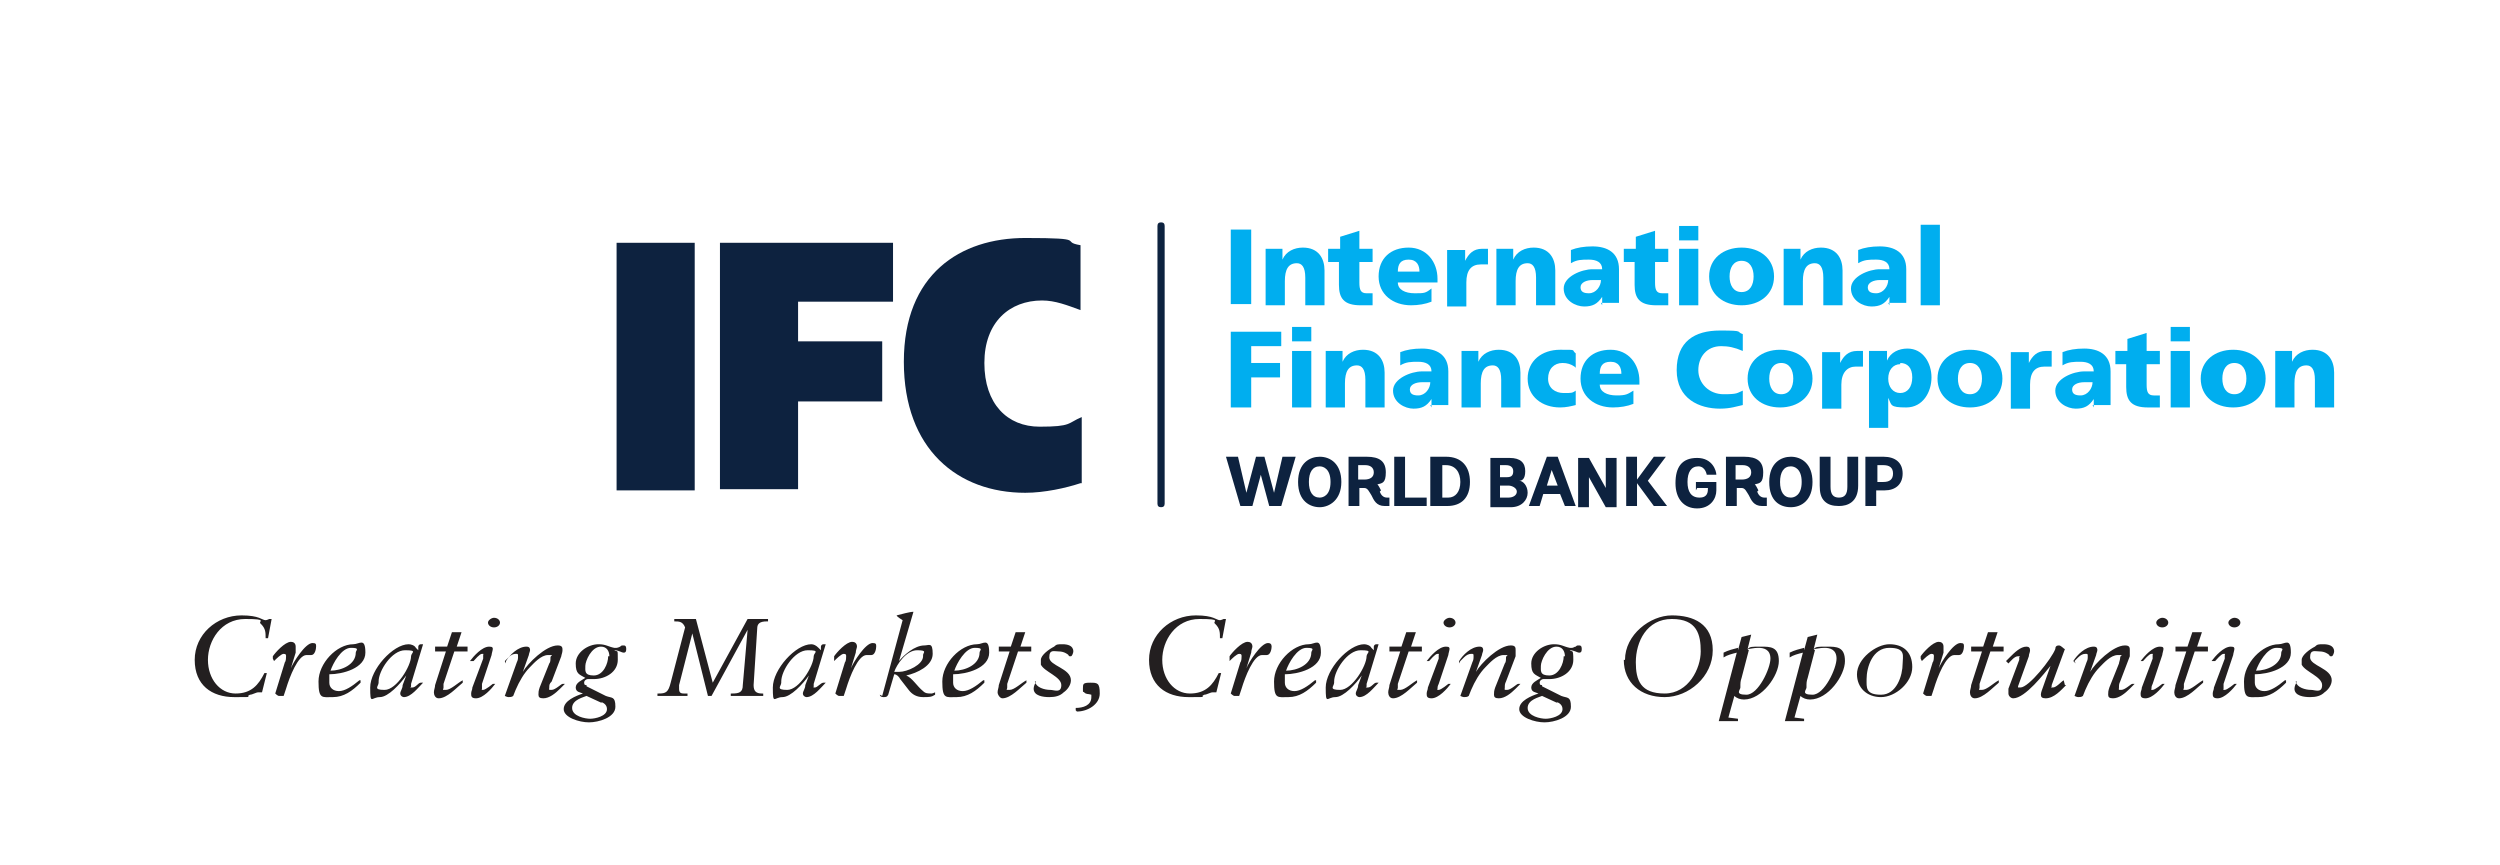 <?xml version="1.0" encoding="UTF-8"?> <svg xmlns="http://www.w3.org/2000/svg" xmlns:xlink="http://www.w3.org/1999/xlink" id="Layer_1" data-name="Layer 1" version="1.1" viewBox="0 0 208 72"><defs><style> .cls-1 { fill: #00aeef; } .cls-1, .cls-2, .cls-3, .cls-4 { stroke-width: 0px; } .cls-5 { clip-path: url(#clippath); } .cls-2 { fill: none; } .cls-3 { fill: #0d223f; } .cls-6 { clip-path: url(#clippath-1); } .cls-4 { fill: #231f20; } </style><clipPath id="clippath"><path class="cls-2" d="M35.1,40.4c2.1,0,4-.3,5.8-.9.4-.1.9-.3,1.2-.5-.5,1.2-1.2,2.2-2.1,2.9-1.8,1.3-4,2.3-6.3,2.6.6-1,1.1-2.4,1.4-4.1M25.4,43.3s0,0-.1,0c-.8-.4-1.1-2.2-.7-5,1.6.7,3.3,1.3,5,1.6,1.4.3,2.7.5,4,.5-.6,2.8-1.5,4.3-2,4.3s0,0-.1,0c-2.2,0-4.2-.5-6.1-1.4M17.9,34.4c-.1-.5-.2-1-.2-1.5.5.7,1.1,1.4,1.8,2,1.1,1,2.3,1.9,3.8,2.6-.3,1.6-.4,3.1-.2,4.3-2.4-1.8-4.3-4.5-5.1-7.5M36,30.4c0-.6,0-1.1,0-1.7,1.8-.1,3.5-.6,4.9-1.4,1.3,2.5,2,5.2,2,7.7,0,.7,0,1.4-.2,2.1-.7.4-1.4.8-2.3,1-1.5.5-3.2.8-5,.8.4-2.6.6-5.6.6-8.6M29.9,38.5c-1.8-.4-3.5-1-5.1-1.7.5-2.3,1.5-5.1,3-8.1.2-.4.4-.9.7-1.3,1.1.5,2.2.8,3.4,1.1.9.2,1.8.3,2.7.3,0,.5,0,1.1,0,1.7,0,3.4-.3,6.3-.7,8.5-1.3,0-2.7-.2-4-.5M20.4,33.9c-1.2-1.1-2.1-2.4-2.5-3.6.3-1.4,1-2.7,2-4,.9-1.2,2.1-2.3,3.4-3.3.4.7.9,1.4,1.6,2,.6.6,1.4,1.2,2.2,1.6-.2.4-.5.9-.7,1.3-1.3,2.7-2.4,5.5-3,8.1-1.2-.7-2.2-1.4-3.1-2.2M35,20.3c1.7,1.2,3.2,2.8,4.5,4.7.2.4.5.7.7,1.1-1.2.7-2.6,1.1-4.2,1.2-.1-2.5-.4-5-.9-7M32.1,27c-1.1-.2-2.1-.5-3-1,1.4-2.4,2.9-4.5,4.3-6,.5,1.8.8,4.2,1,7.3-.8,0-1.6-.1-2.3-.3M25.9,23.9c-.6-.6-1.1-1.2-1.4-1.7,1.4-.8,2.9-1.5,4.5-2,1-.3,1.9-.5,2.9-.7-1.4,1.6-2.8,3.6-4.1,5.8-.7-.4-1.4-.9-2-1.4M22.8,19.3c0,0,0,.1,0,.2-.1.7-.1,1.4,0,2.1-1.6,1.1-2.9,2.4-4,3.8-.3.4-.6.9-.9,1.3.8-3,2.6-5.6,4.9-7.5M24.1,19.8c.2-.8.6-1.4,1.3-2,1.7-.5,3.7-.4,5.8.4-.9.2-1.8.4-2.6.6-1.6.5-3.1,1.1-4.5,2,0-.3,0-.6,0-.9M36,17.9c.5-.3,1-.5,1.4-.6.7.3,1.5.7,2.2,1.1-1.1-.3-2.3-.4-3.5-.5M33.5,16.3c.6,0,1.2.2,1.9.3-.4.2-.8.5-1.3.8-.2-.4-.4-.8-.6-1.1M31.9,16.9c-.7-.3-1.3-.4-2-.6.5,0,1,0,1.6,0,.2,0,.6.3.9.9-.2,0-.3-.1-.5-.2M15.9,30.5c0,1.5.2,2.9.6,4.3,0,0,0,.2,0,.3,0,0,0,0,0,0,2,6.4,8,11.1,15,11.1s6.3-1,8.8-2.7c0,0,0,0,0,0,.1-.1.3-.2.4-.3,2.9-2.1,5-5.2,5.9-8.8,0-.2,0-.3.1-.5,0,0,0,0,0-.1.2-1,.3-2.1.3-3.2,0-2.1-.4-4.2-1.2-6.1-.2-.4-.6-.5-1-.4-.4.2-.5.6-.4,1,.7,1.8,1.1,3.6,1.1,5.6s-.1,2.3-.4,3.4c-.2.7-.6,1.3-1.1,1.9,0-.2,0-.5,0-.8,0-2.8-.8-5.8-2.2-8.6,1.1-.9,1.7-2,2-3.3,0-.4-.2-.8-.6-.9-.4,0-.8.2-.9.6-.2.8-.6,1.6-1.3,2.2-.2-.3-.4-.7-.7-1-1.3-1.9-2.8-3.5-4.5-4.8,2.2.1,4.2.7,5.9,1.6.3.1.6.1.8,0,.3-.3.4-.7,0-1-2.4-3.3-6.4-5.1-11.5-5.1-8.7,0-15.7,7.1-15.7,15.7"></path></clipPath><clipPath id="clippath-1"><rect class="cls-2" x="15.9" y="14.7" width="31.4" height="31.4"></rect></clipPath></defs><rect class="cls-3" x="51.3" y="20.2" width="6.5" height="20.6"></rect><polygon class="cls-3" points="59.9 20.2 74.3 20.2 74.3 25.1 66.4 25.1 66.4 28.4 73.4 28.4 73.4 33.4 66.4 33.4 66.4 40.7 59.9 40.7 59.9 20.2"></polygon><rect class="cls-1" x="102.4" y="19.1" width="1.7" height="6.2"></rect><g><path class="cls-1" d="M105.2,20.7h1.5v.9h0c.3-.7,1-1,1.7-1,1.3,0,1.8.9,1.8,1.9v2.9h-1.6v-2.3c0-.9-.3-1.2-.7-1.2-.7,0-1,.5-1,1.5v2h-1.6v-4.7Z"></path><path class="cls-1" d="M110.6,20.7h.9v-1l1.6-.5v1.5h1.1v1.1h-1.1v1.7c0,.6.1.9.6.9s.3,0,.5,0v1c-.3,0-.6,0-1,0-1.4,0-1.8-.6-1.8-1.7v-1.9h-.9v-1.1Z"></path><path class="cls-1" d="M118.1,22.6c0-.5-.2-1-.9-1s-.9.4-.9,1h1.8ZM116.3,23.5c0,.6.6.9,1.4.9s.9,0,1.4-.4v1.1c-.5.2-1.1.3-1.7.3-1.5,0-2.7-.9-2.7-2.4s1-2.4,2.5-2.4,2.4,1.2,2.4,2.6v.3h-3.2Z"></path><path class="cls-1" d="M123.7,22c-.2,0-.4,0-.5,0-.8,0-1.2.5-1.2,1.5v2h-1.6v-4.7h1.5v.9h0c.3-.6.7-1,1.4-1s.4,0,.5,0v1.3Z"></path><path class="cls-1" d="M124.4,20.7h1.5v.9h0c.3-.7,1-1,1.7-1,1.3,0,1.8.9,1.8,1.9v2.9h-1.6v-2.3c0-.9-.3-1.2-.7-1.2-.7,0-1,.5-1,1.5v2h-1.6v-4.7Z"></path><path class="cls-1" d="M132.2,24.4c.6,0,1-.6,1-1.1-.2,0-.4,0-.7,0-.5,0-1,.2-1,.6s.3.5.7.5M133.3,25.4c0-.3,0-.5,0-.7h0c-.4.6-.8.8-1.5.8s-1.7-.5-1.7-1.5,1.5-1.6,2.4-1.6.5,0,.8,0c0-.6-.5-.8-1.1-.8s-1,0-1.5.3v-1.1c.5-.2,1.1-.3,1.8-.3,1.2,0,2.2.5,2.2,1.9v1.7c0,.4,0,.7,0,1.1h-1.5Z"></path><path class="cls-1" d="M135.2,20.7h.9v-1l1.6-.5v1.5h1.1v1.1h-1.1v1.7c0,.6.1.9.6.9s.3,0,.5,0v1c-.3,0-.6,0-1,0-1.4,0-1.8-.6-1.8-1.7v-1.9h-.9v-1.1Z"></path></g><path class="cls-1" d="M139.7,20.7h1.6v4.7h-1.6v-4.7ZM141.3,20h-1.6v-1.2h1.6v1.2Z"></path><g><path class="cls-1" d="M145.9,23c0-.7-.3-1.3-1-1.3s-1,.6-1,1.3.3,1.3,1,1.3,1-.6,1-1.3M142.2,23c0-1.5,1.2-2.4,2.7-2.4s2.7.9,2.7,2.4-1.2,2.4-2.7,2.4-2.7-.9-2.7-2.4"></path><path class="cls-1" d="M148.3,20.7h1.5v.9h0c.3-.7,1-1,1.7-1,1.3,0,1.8.9,1.8,1.9v2.9h-1.6v-2.3c0-.9-.3-1.2-.7-1.2-.7,0-1,.5-1,1.5v2h-1.6v-4.7Z"></path><path class="cls-1" d="M156.1,24.4c.6,0,1-.6,1-1.1-.2,0-.4,0-.7,0-.5,0-1,.2-1,.6s.3.5.7.5M157.2,25.4c0-.3,0-.5,0-.7h0c-.4.6-.8.8-1.5.8s-1.7-.5-1.7-1.5,1.5-1.6,2.4-1.6.5,0,.8,0c0-.6-.5-.8-1.1-.8s-1,0-1.5.3v-1.1c.5-.2,1.1-.3,1.8-.3,1.2,0,2.2.5,2.2,1.9v1.7c0,.4,0,.7,0,1.1h-1.5Z"></path></g><rect class="cls-1" x="159.8" y="18.7" width="1.6" height="6.7"></rect><polygon class="cls-1" points="102.4 27.6 106.6 27.6 106.6 28.8 104.1 28.8 104.1 30.2 106.5 30.2 106.5 31.4 104.1 31.4 104.1 33.9 102.4 33.9 102.4 27.6"></polygon><path class="cls-1" d="M107.5,29.2h1.6v4.7h-1.6v-4.7ZM109.1,28.4h-1.6v-1.2h1.6v1.2Z"></path><g><path class="cls-1" d="M110.2,29.2h1.5v.9h0c.3-.7,1-1,1.7-1,1.3,0,1.8.9,1.8,1.9v2.9h-1.6v-2.3c0-.9-.3-1.2-.7-1.2-.7,0-1,.5-1,1.5v2h-1.6v-4.7Z"></path><path class="cls-1" d="M118,32.9c.6,0,1-.6,1-1.1-.2,0-.4,0-.7,0-.5,0-1,.2-1,.6s.3.5.7.5M119.1,33.9c0-.2,0-.5,0-.7h0c-.4.6-.8.8-1.5.8s-1.7-.5-1.7-1.5,1.5-1.6,2.4-1.6.5,0,.8,0c0-.6-.5-.8-1.1-.8s-1,0-1.5.3v-1.1c.5-.2,1.1-.3,1.8-.3,1.2,0,2.2.5,2.2,1.9v1.7c0,.4,0,.7,0,1.1h-1.5Z"></path><path class="cls-1" d="M121.5,29.2h1.5v.9h0c.3-.7,1-1,1.7-1,1.3,0,1.8.9,1.8,1.9v2.9h-1.6v-2.3c0-.9-.3-1.2-.7-1.2-.7,0-1,.5-1,1.5v2h-1.6v-4.7Z"></path><path class="cls-1" d="M131,30.5c-.3-.2-.6-.3-1-.3-.7,0-1.2.5-1.2,1.3s.6,1.2,1.3,1.2.7,0,1-.2v1.2c-.4.1-.8.2-1.3.2-1.5,0-2.7-.9-2.7-2.4s1.2-2.4,2.7-2.4.9,0,1.3.3v1.2Z"></path><path class="cls-1" d="M134.9,31.1c0-.5-.2-1-.9-1s-.9.4-.9,1h1.8ZM133.1,32c0,.6.6.9,1.4.9s.9-.1,1.4-.4v1.1c-.5.2-1.1.3-1.7.3-1.5,0-2.7-.9-2.7-2.4s1-2.4,2.5-2.4,2.4,1.2,2.4,2.6v.3h-3.2Z"></path><path class="cls-1" d="M145,33.7c-.5.1-1,.3-1.9.3-1.7,0-3.6-.8-3.6-3.2s1.5-3.3,3.6-3.3,1.3.1,1.9.3v1.4c-.7-.3-1.2-.4-1.8-.4-1.2,0-1.9.9-1.9,2s.9,2,2.1,2,1.1-.1,1.6-.3v1.3Z"></path><path class="cls-1" d="M149.2,31.5c0-.7-.3-1.3-1-1.3s-1,.6-1,1.3.3,1.3,1,1.3,1-.6,1-1.3M145.4,31.5c0-1.5,1.2-2.4,2.7-2.4s2.7.9,2.7,2.4-1.2,2.4-2.7,2.4-2.7-.9-2.7-2.4"></path><path class="cls-1" d="M154.9,30.5c-.2,0-.4,0-.5,0-.7,0-1.2.5-1.2,1.5v2h-1.6v-4.7h1.5v.9h0c.3-.6.7-1,1.4-1s.4,0,.5,0v1.3Z"></path><path class="cls-1" d="M158.1,30.3c-.6,0-1,.5-1,1.2s.4,1.2,1,1.2,1-.5,1-1.3-.4-1.2-1-1.2M155.5,29.2h1.5v.8h0c.3-.7,1-1,1.7-1,1.3,0,2,1.2,2,2.4s-.7,2.5-2.1,2.5-1.2-.2-1.5-.8h0v2.5h-1.6v-6.5Z"></path><path class="cls-1" d="M164.9,31.5c0-.7-.3-1.3-1-1.3s-1,.6-1,1.3.3,1.3,1,1.3,1-.6,1-1.3M161.2,31.5c0-1.5,1.2-2.4,2.7-2.4s2.7.9,2.7,2.4-1.2,2.4-2.7,2.4-2.7-.9-2.7-2.4"></path><path class="cls-1" d="M170.6,30.5c-.2,0-.4,0-.5,0-.8,0-1.2.5-1.2,1.5v2h-1.6v-4.7h1.5v.9h0c.3-.6.7-1,1.4-1s.4,0,.5,0v1.3Z"></path><path class="cls-1" d="M173.1,32.9c.6,0,1-.6,1-1.1-.2,0-.4,0-.7,0-.5,0-1,.2-1,.6s.3.5.7.5M174.2,33.9c0-.2,0-.5,0-.7h0c-.4.6-.8.8-1.5.8s-1.7-.5-1.7-1.5,1.5-1.6,2.4-1.6.5,0,.8,0c0-.6-.5-.8-1.1-.8s-1,0-1.5.3v-1.1c.5-.2,1.1-.3,1.8-.3,1.2,0,2.2.5,2.2,1.9v1.7c0,.4,0,.7,0,1.1h-1.5Z"></path><path class="cls-1" d="M176.1,29.2h.9v-1l1.6-.5v1.5h1.1v1.1h-1.1v1.7c0,.6.1.9.6.9s.3,0,.5,0v1c-.2,0-.6,0-1,0-1.4,0-1.8-.6-1.8-1.7v-1.9h-.9v-1.1Z"></path></g><path class="cls-1" d="M180.6,29.2h1.6v4.7h-1.6v-4.7ZM182.2,28.4h-1.6v-1.2h1.6v1.2Z"></path><g><path class="cls-1" d="M186.9,31.5c0-.7-.3-1.3-1-1.3s-1,.6-1,1.3.3,1.3,1,1.3,1-.6,1-1.3M183.1,31.5c0-1.5,1.2-2.4,2.7-2.4s2.7.9,2.7,2.4-1.2,2.4-2.7,2.4-2.7-.9-2.7-2.4"></path><path class="cls-1" d="M189.2,29.2h1.5v.9h0c.3-.7,1-1,1.7-1,1.3,0,1.8.9,1.8,1.9v2.9h-1.6v-2.3c0-.9-.3-1.2-.7-1.2-.7,0-1,.5-1,1.5v2h-1.6v-4.7Z"></path><path class="cls-3" d="M89.9,40.2c-1.2.4-3,.8-4.6.8-5.6,0-10.1-3.6-10.1-10.9s4.7-10.3,10.1-10.3,2.8.3,4.6.6v5.4c-1.1-.4-2.1-.8-3.2-.8-2.7,0-4.8,1.8-4.8,5.2s1.9,5.3,4.6,5.3,2.3-.3,3.5-.8v5.5Z"></path><path class="cls-3" d="M96.6,42.2c-.2,0-.3-.1-.3-.3v-23.1c0-.2.1-.3.3-.3s.3.1.3.3v23.1c0,.2-.1.3-.3.3"></path><path class="cls-3" d="M106.8,38h1l-1.2,4.1h-1l-.7-2.6-.7,2.6h-1l-1.2-4.1h1l.7,3,.8-3h.7l.8,3,.7-3ZM109.8,41.4c.3,0,.9-.2.9-1.3s-.6-1.3-.9-1.3c-.6,0-.9.5-.9,1.3s.3,1.3.9,1.3M109.8,38c.9,0,1.8.6,1.8,2.1s-1,2.1-1.8,2.1-1.8-.5-1.8-2.1,1-2.1,1.8-2.1M113,39.9h.5c.5,0,.8-.2.8-.6s-.3-.6-.7-.6h-.6v1.2ZM114.8,40.9c.1.3.3.5.6.5h.2v.7h0s-.2,0-.4,0c-.7,0-.9-.5-1.1-.9-.2-.3-.3-.6-.6-.6h-.4v1.5h-.9v-4.1h1.5c1.1,0,1.6.4,1.6,1.3s-.3.9-.7,1c.1.1.2.3.3.5M116.9,38h-.9v4.1h2.7v-.7h-1.8v-3.4ZM120,41.4h.5c.6,0,1-.5,1-1.3s-.4-1.4-1.2-1.4h-.3v2.7ZM120.3,38c1.3,0,2,.8,2,2.1s-.7,2-1.9,2h-1.4v-4.1h1.2ZM124.8,41.4h.7c.4,0,.7-.2.7-.5s-.4-.5-.7-.5h-.7v1.1ZM125.4,39.7c.4,0,.5-.2.5-.5s-.2-.5-.6-.5h-.5v1h.6ZM126.4,40c.3,0,.7.4.7,1s-.5,1.2-1.4,1.2h-1.7v-4.1h1.6c.9,0,1.3.4,1.3,1.1s-.3.8-.5.8M129.1,39.1l-.4,1.3h.9l-.5-1.3ZM129.6,38l1.5,4.1h-.9l-.4-1h-1.4l-.3,1h-.9l1.5-4.1h.9ZM133.6,40.6l-1.4-2.5h-.9v4.1h.9v-2.5l1.4,2.5h.9v-4.1h-.9v2.5ZM138.6,38h-1l-1.4,1.9v-1.9h-.9v4.1h.9v-1.9l1.4,1.9h1.1l-1.6-2.1,1.5-2ZM141.2,40.6h.9c0,.3,0,.8-.7.8s-1-.5-1-1.3.3-1.3.9-1.3.7.7.7.7h0s.8,0,.8,0h0c0-.3-.3-1.4-1.6-1.4s-1.8.8-1.8,2.1.7,2.1,1.8,2.1,1.6-.8,1.6-1.5v-.7h-1.7v.7ZM144.4,39.9h.5c.5,0,.8-.2.8-.6s-.3-.6-.7-.6h-.6v1.2ZM146.2,40.9c.1.3.3.5.6.5h.2v.7h0s-.2,0-.4,0c-.7,0-.9-.5-1.1-.9-.2-.3-.3-.6-.6-.6h-.4v1.5h-.9v-4.1h1.5c1.1,0,1.6.4,1.6,1.3s-.3.9-.7,1c.1.1.2.3.3.5M149,41.4c.3,0,.9-.2.9-1.3s-.6-1.3-.9-1.3c-.6,0-.9.5-.9,1.3s.3,1.3.9,1.3M149,38c.9,0,1.8.6,1.8,2.1s-.9,2.1-1.8,2.1-1.8-.5-1.8-2.1,1-2.1,1.8-2.1M153.7,40.5c0,.6-.2.9-.7.9s-.7-.3-.7-.9v-2.5h-.9v2.4c0,.6.1,1,.4,1.3.3.3.7.4,1.2.4.7,0,1.6-.3,1.6-1.7v-2.4h-.9v2.5ZM156.2,40.1h.5c.5,0,.8-.2.8-.7s-.3-.7-.8-.7h-.5v1.4ZM156.7,38c1,0,1.6.5,1.6,1.4s-.6,1.4-1.5,1.4h-.7v1.3h-.9v-4.1h1.4Z"></path><path class="cls-4" d="M22.5,51.5h-.1c0,0-.2.1-.3.1-.3,0-.5-.4-2-.4-2.1,0-3.9,1.6-3.9,3.7s1.4,3.1,3.3,3.1.8,0,1.3-.2c.2,0,.5-.2.7-.2s.2,0,.3,0l.4-1.6h-.2c-.5,1-1.1,1.7-2.4,1.7s-2.3-1.2-2.3-2.8,1.1-3.4,3.1-3.4,1,.2,1.3.4c.4.4.4.7.4,1.2h.2c0,0,.3-1.6.3-1.6ZM22.8,55c.2-.2.6-.6.8-.6s.2.1.2.2,0,.4-.1.5l-.8,2.6s0,0,0,0c0,0,.2.2.3.2s.3,0,.4,0l.2-.6c.3-1,1-2.8,1.7-2.8s.2,0,.4,0c.3,0,.4-.5.4-.7s0-.3-.3-.3c-.6,0-1.6,1.6-1.8,2.1h0l.4-1.3c0-.2,0-.4,0-.5,0-.3-.2-.4-.4-.4-.5,0-1.3.9-1.5,1.2v.2ZM29.9,56.6c-.6.5-1.2.9-1.7.9s-.8-.3-.8-.7,0-.5,0-.7c1.1,0,3-.5,3-1.8s-.5-.7-1-.7c-1.4,0-2.9,1.6-2.9,3.1s.3,1.3,1.2,1.3,1.6-.5,2.3-1.2v-.2ZM27.5,55.8c.2-.6.9-1.9,1.7-1.9s.4.2.4.4c0,1-1.2,1.5-2.1,1.5M31.5,56.7c0-.9,1.1-2.6,2.2-2.6s.5.2.5.5c0,.8-1.2,2.8-2.2,2.8s-.5-.3-.5-.6M34.6,53.9c-.1-.2-.4-.3-.6-.3-1.3,0-3.2,2.1-3.2,3.6s.1.8.8.8,1.7-1.1,2.2-1.8h0s-.3.8-.3.8c0,.3-.2.5-.2.7s.2.3.3.3c.6,0,1.2-.8,1.6-1.2h-.2c-.2,0-.4.4-.7.4s-.1,0-.1-.1,0-.1,0-.2l1-3.3s0,0,0,0c0,0,0,0,0,0h-.2c-.1,0-.2.1-.2.2v.3ZM37.2,53.8h-1v.4c-.1,0,.9,0,.9,0l-.9,2.8c0,.2-.1.4-.1.6s.1.5.4.5c.7,0,1.5-.9,2-1.3v-.2c-.4.2-1,.8-1.4.8s-.2,0-.2-.2,0-.2,0-.3l.9-2.7h1.1v-.4c.1,0-.9,0-.9,0l.4-1.2h-.8l-.4,1.2ZM39.4,55c.1-.1.5-.6.7-.6s.1,0,.1.1,0,.2,0,.3l-.9,2.4c0,.2-.1.3-.1.5,0,.2,0,.4.4.4.6,0,1.3-.8,1.6-1.2h-.2c0,0-.6.5-.8.5s-.1,0-.1-.1,0-.2,0-.4l.8-2.4c0-.1.1-.4.1-.5s0-.2-.3-.2c-.6,0-1.3.8-1.6,1.2h.1ZM41.1,51.4c-.2,0-.5.2-.5.4s.2.4.5.4.5-.2.5-.4-.2-.4-.5-.4M42,55l.3-.3c.2-.2.4-.3.6-.3s.2,0,.2.2,0,.3-.1.5l-1,2.8c0,0,.2.1.3.1s.3,0,.4-.1l.2-.5c.3-.7.7-1.4,1.2-1.9.3-.3.9-1,1.5-1s.2,0,.2.2,0,.4-.1.5l-.8,2c-.1.3-.1.4-.1.6s.1.3.4.3c.5,0,1-.4,1.4-.8l.4-.4h-.2c-.1,0-.6.5-.9.5s-.2,0-.2-.2,0-.3.2-.5l.8-2.1c0-.1.1-.3.1-.5s0-.4-.4-.4c-1,0-2.5,1.5-2.9,2.2h0l.5-1.4c0-.1.1-.3.1-.4s0-.3-.3-.3c-.7,0-1.4.7-1.7,1.2v.2ZM48.8,57c-.1,0-.2,0-.2-.2s.2-.3.3-.3c.1,0,.3,0,.5,0,1,0,2-.6,2-1.6s0-.6-.3-.8c.4,0,.6.2.8.2s.2-.2.2-.3,0-.3-.2-.3-.2,0-.3.1c0,0-.2.1-.3.1s-.1,0-.2,0c-.5-.1-.7-.3-1.3-.3-.9,0-1.9.7-1.9,1.6s.3.9.8,1.2c-.3.2-.8.4-.8.8s.4.4.6.5c-.6.2-1.6.6-1.6,1.3s1.3,1.1,2.1,1.1,2.2-.4,2.2-1.3-.3-.7-.8-.9l-1.6-.8ZM50,58.4c.3.1.5.3.5.6,0,.6-1,.8-1.4.8s-1.5-.2-1.5-.9,1-.9,1.2-1l1.3.6ZM50.6,54.6c0,.6-.4,1.6-1.2,1.6s-.7-.4-.7-.8.5-1.6,1.3-1.6c.5,0,.7.4.7.8M54.9,57.9c.4,0,.9,0,1.4,0s.6,0,.9,0v-.2s-.3,0-.3,0c-.3,0-.4-.1-.4-.4s0-.2,0-.3l1.1-4.3h0l1.3,5.2h.3l3-5.5h0l-.4,4.6c0,.6-.3.7-.9.7h-.1v.2c.4,0,.9,0,1.4,0s.9,0,1.3,0v-.2c0,0-.1,0-.1,0-.5,0-.7-.2-.7-.7l.3-4.7c0-.4.2-.6.8-.6h.1v-.2c-.3,0-.6,0-1,0s-.5,0-.7,0l-2.9,5.3-1.4-5.3c-.3,0-.6,0-.9,0s-.6,0-.9,0v.2s0,0,0,0c.4,0,.7,0,.9.5l-1.2,4.6c-.2.8-.4.9-1,.9h-.1v.2ZM65,56.7c0-.9,1.1-2.6,2.2-2.6s.5.2.5.5c0,.8-1.2,2.8-2.2,2.8s-.5-.3-.5-.6M68.1,53.9c-.2-.2-.4-.3-.6-.3-1.3,0-3.2,2.1-3.2,3.6s.1.8.8.8,1.7-1.1,2.2-1.8h0s-.3.8-.3.8c0,.3-.2.5-.2.7s.2.3.3.3c.6,0,1.2-.8,1.6-1.2h-.2c-.2,0-.5.4-.7.4s-.1,0-.1-.1,0-.1,0-.2l1-3.3s0,0,0,0c0,0,0,0,0,0h-.2c-.1,0-.2.1-.2.2v.3ZM69.4,55c.2-.2.6-.6.8-.6s.2.1.2.2,0,.4-.1.5l-.8,2.6s0,0,0,0c0,0,.2.2.3.2s.3,0,.4,0l.2-.6c.3-1,1-2.8,1.7-2.8s.2,0,.4,0c.3,0,.4-.5.4-.7s0-.3-.3-.3c-.6,0-1.6,1.6-1.8,2.1h0l.4-1.3c0-.2.1-.4.1-.5,0-.3-.2-.4-.4-.4-.5,0-1.3.9-1.5,1.2v.2ZM73.2,57.8c0,.1.1.2.3.2s.3,0,.4-.2l.5-1.7c.2,0,.4.2.5.4l.7.9c.3.4.7.6,1.2.6s.7,0,1-.2v-.2c0,0-.2.1-.3.1-.3,0-.5,0-.7-.2-.5-.4-.9-1.1-1.4-1.3h0c.9-.2,2.2-.8,2.2-1.8s-.3-.7-.7-.7c-.8,0-1.7.8-2.1,1.3h0l1.2-4.1h0c-.3,0-1,.2-1.4.3h0c0,.1.5.4.5.4l-1.7,6.3ZM76.8,54.6c0,.7-1.3,1.3-2,1.3-.1,0-.3,0-.4,0,.2-.6,1-1.8,1.9-1.8s.5.2.5.4M81.8,56.6c-.6.5-1.2.9-1.7.9s-.8-.3-.8-.7,0-.5,0-.7c1.1,0,3-.5,3-1.8s-.5-.7-1-.7c-1.4,0-2.9,1.6-2.9,3.1s.3,1.3,1.2,1.3,1.6-.5,2.3-1.2v-.2ZM79.4,55.8c.2-.6.9-1.9,1.7-1.9s.4.2.4.4c0,1-1.2,1.5-2.1,1.5M84.1,53.8h-1v.4c-.1,0,.9,0,.9,0l-.9,2.8c0,.2-.1.4-.1.6s.2.5.4.5c.7,0,1.5-.9,2-1.3v-.2c-.4.2-1,.8-1.4.8s-.2,0-.2-.2,0-.2,0-.3l.9-2.7h1.1v-.4c.1,0-.9,0-.9,0l.4-1.2h-.8l-.4,1.2ZM86.2,56.7c-.1.2-.2.4-.2.6,0,.6.8.7,1.3.7s.9-.1,1.2-.4c.3-.2.6-.6.6-1,0-1-1.8-1.2-1.8-1.9s.4-.5.8-.5.7.2.8.3c0,0,0,.1.1.1h.1c.1,0,.2-.3.2-.4,0-.5-.5-.6-.9-.6s-.5,0-.7.2c-.4.2-1.1.7-1.1,1.1s0,.3,0,.4c.3.6,1.7,1,1.7,1.7s-.6.4-.9.4c-.5,0-1.2-.2-1.3-.7h-.1ZM89.6,59.2c.9,0,1.9-.6,1.9-1.5s-.2-.9-.8-.9-.6.1-.6.5,0,.2.1.3c.2.2.3.1.6.2,0,0,0,.1,0,.2,0,.7-.7.9-1.3.9v.2ZM101.9,51.5h-.1c0,0-.2.1-.3.1-.3,0-.5-.4-2-.4-2.1,0-3.9,1.6-3.9,3.7s1.4,3.1,3.3,3.1.8,0,1.3-.2c.2,0,.5-.2.7-.2s.2,0,.3,0l.4-1.6h-.2c-.5,1-1.1,1.7-2.4,1.7s-2.3-1.2-2.3-2.8,1.1-3.4,3.1-3.4,1,.2,1.3.4c.4.4.4.7.4,1.2h.2c0,0,.3-1.6.3-1.6ZM102.3,55c.2-.2.6-.6.8-.6s.2.1.2.2,0,.4-.1.5l-.8,2.6s0,0,0,0c0,0,.2.2.3.2s.3,0,.4,0l.2-.6c.3-1,1-2.8,1.7-2.8s.2,0,.4,0c.3,0,.4-.5.4-.7s-.1-.3-.3-.3c-.6,0-1.6,1.6-1.8,2.1h0l.4-1.3c0-.2.1-.4.1-.5,0-.3-.2-.4-.4-.4-.5,0-1.3.9-1.5,1.2v.2ZM109.4,56.6c-.6.5-1.2.9-1.7.9s-.8-.3-.8-.7,0-.5,0-.7c1.1,0,3-.5,3-1.8s-.5-.7-1-.7c-1.4,0-2.9,1.6-2.9,3.1s.3,1.3,1.2,1.3,1.6-.5,2.3-1.2v-.2ZM107,55.8c.2-.6.9-1.9,1.7-1.9s.4.2.4.4c0,1-1.2,1.5-2.1,1.5M111,56.7c0-.9,1.1-2.6,2.2-2.6s.5.2.5.5c0,.8-1.2,2.8-2.2,2.8s-.5-.3-.5-.6M114.1,53.9c-.1-.2-.4-.3-.6-.3-1.3,0-3.2,2.1-3.2,3.6s.1.8.8.8,1.7-1.1,2.2-1.8h0s-.3.8-.3.8c0,.3-.2.5-.2.7s.2.3.3.3c.6,0,1.2-.8,1.6-1.2h-.2c-.2,0-.4.4-.7.4s-.1,0-.1-.1,0-.1,0-.2l1-3.3s0,0,0,0c0,0,0,0,0,0h-.2c-.1,0-.2.1-.2.2v.3ZM116.6,53.8h-1v.4c-.1,0,.9,0,.9,0l-.9,2.8c0,.2-.1.4-.1.6s.1.5.4.5c.7,0,1.5-.9,2-1.3v-.2c-.4.2-1,.8-1.4.8s-.2,0-.2-.2,0-.2,0-.3l.9-2.7h1.1v-.4c.1,0-.9,0-.9,0l.4-1.2h-.8l-.4,1.2ZM118.9,55c.1-.1.5-.6.7-.6s.1,0,.1.1,0,.2,0,.3l-.9,2.4c0,.2-.1.3-.1.5,0,.2,0,.4.4.4.6,0,1.3-.8,1.6-1.2h-.2c0,0-.6.5-.8.5s-.1,0-.1-.1,0-.2.1-.4l.8-2.4c0-.1.1-.4.1-.5s0-.2-.3-.2c-.6,0-1.3.8-1.6,1.2h.1ZM120.6,51.4c-.2,0-.5.2-.5.4s.2.4.5.4.5-.2.5-.4-.2-.4-.5-.4M121.5,55l.3-.3c.2-.2.4-.3.6-.3s.2,0,.2.2,0,.3-.1.5l-1,2.8c0,0,.2.1.3.1s.3,0,.4-.1l.2-.5c.3-.7.7-1.4,1.2-1.9.3-.3.9-1,1.5-1s.2,0,.2.2,0,.4-.1.5l-.8,2c-.1.3-.1.4-.1.6s.1.3.4.3c.5,0,1-.4,1.4-.8l.4-.4h-.2c-.1,0-.6.5-.9.5s-.2,0-.2-.2,0-.3.1-.5l.8-2.1c0-.1,0-.3,0-.5s0-.4-.4-.4c-1,0-2.5,1.5-2.9,2.2h0l.5-1.4c0-.1.1-.3.1-.4s0-.3-.3-.3c-.7,0-1.4.7-1.7,1.2v.2ZM128.3,57c-.1,0-.2,0-.2-.2s.2-.3.3-.3c.1,0,.3,0,.5,0,1,0,2-.6,2-1.6s-.1-.6-.3-.8c.4,0,.6.2.8.2s.2-.2.2-.3,0-.3-.2-.3-.2,0-.3.1c-.1,0-.2.1-.3.1s-.1,0-.2,0c-.5-.1-.7-.3-1.3-.3-.9,0-1.9.7-1.9,1.6s.3.9.8,1.2c-.3.2-.8.4-.8.8s.4.4.6.5c-.6.2-1.6.6-1.6,1.3s1.3,1.1,2.1,1.1,2.2-.4,2.2-1.3-.3-.7-.8-.9l-1.6-.8ZM129.5,58.4c.3.1.5.3.5.6,0,.6-1,.8-1.4.8s-1.5-.2-1.5-.9,1-.9,1.2-1l1.3.6ZM130.1,54.6c0,.6-.4,1.6-1.2,1.6s-.7-.4-.7-.8.5-1.6,1.3-1.6c.5,0,.7.4.7.8M136.1,55.1c0-1.7.9-3.6,3-3.6s2.4,1.3,2.4,2.7-1,3.5-3,3.5-2.4-1.1-2.4-2.6M135.1,54.9c0,1.9,1.4,3.1,3.4,3.1s4-1.7,4-3.9-1.6-2.9-3.4-2.9-3.9,1.6-3.9,3.7M144.6,53.9c-.4.1-.8.2-1.2.4v.4c.3-.2.7-.3,1.1-.4l-1.5,5.7h0c.2,0,.4,0,.7,0,.4,0,.6,0,.9,0v-.2s-.8-.1-.8-.1l.5-1.8c.2.2.5.3.8.3,1.5,0,2.9-2,2.9-3.2s-.7-1.2-1.5-1.2-.9,0-1.1.2l.3-1.2-.8.2-.3,1.1ZM145.4,54c.2,0,.5-.1.9-.1s1,.1,1,.9-1,3-2,3-.5-.4-.5-.6c0-.4,0-.5.1-.8l.6-2.3ZM150.1,53.9c-.4.1-.8.2-1.2.4v.4c.3-.2.7-.3,1.1-.4l-1.5,5.7h0c.2,0,.4,0,.7,0,.3,0,.6,0,.9,0v-.2s-.8-.1-.8-.1l.5-1.8c.2.2.5.3.8.3,1.5,0,2.9-2,2.9-3.2s-.7-1.2-1.5-1.2-.9,0-1.1.2l.3-1.2-.8.2-.3,1.1ZM150.9,54c.2,0,.5-.1.9-.1s1,.1,1,.9-1,3-2,3-.5-.4-.5-.6c0-.4,0-.5.1-.8l.6-2.3ZM155.3,56.5c0-1,.5-2.6,1.9-2.6s1.1.7,1.1,1.3c0,1-.5,2.6-1.8,2.6s-1.2-.6-1.2-1.3M154.5,56.1c0,1.1.8,1.9,2,1.9s2.6-1.2,2.6-2.5-.8-1.9-1.9-1.9-2.7,1.2-2.7,2.5M159.9,55c.2-.2.6-.6.8-.6s.2.1.2.2,0,.4-.1.5l-.8,2.6s0,0,0,0c0,0,.2.2.3.2s.3,0,.4,0l.2-.6c.3-1,1-2.8,1.7-2.8s.2,0,.4,0c.3,0,.4-.5.4-.7s0-.3-.3-.3c-.6,0-1.6,1.6-1.8,2.1h0l.4-1.3c0-.2,0-.4,0-.5,0-.3-.2-.4-.4-.4-.5,0-1.3.9-1.5,1.2v.2ZM165,53.8h-1v.4c-.1,0,.9,0,.9,0l-.9,2.8c0,.2-.1.4-.1.6s.1.5.4.5c.7,0,1.5-.9,2-1.3v-.2c-.4.2-1,.8-1.4.8s-.2,0-.2-.2,0-.2,0-.3l.9-2.7h1.1v-.4c.1,0-.9,0-.9,0l.4-1.2h-.8l-.4,1.2ZM171.7,56.6c-.2.1-.6.6-.9.6s-.1,0-.1-.1,0,0,0-.1l1.1-3c-.1,0-.3-.3-.5-.3s-.3.1-.3.3c-.3.8-2.2,3.2-2.9,3.2s-.2,0-.2,0,0,0,0-.1l.9-2.5c0-.2.1-.3.1-.5s-.1-.3-.3-.3c-.5,0-1,.5-1.4.9l-.3.3.2.2c.2-.2.5-.6.8-.6s.1,0,.1.1,0,.2,0,.2l-.9,2.4c0,.2,0,.3,0,.4,0,.2.2.4.4.4,1,0,2.6-2.1,3.1-2.7h0l-.6,1.7c-.1.3-.2.5-.2.7s.1.3.4.3c.7,0,1.3-.7,1.7-1.1h-.1ZM172.6,55l.3-.3c.2-.2.4-.3.6-.3s.2,0,.2.2,0,.3-.1.5l-1,2.8c0,0,.2.1.3.1s.3,0,.4-.1l.2-.5c.3-.7.7-1.4,1.2-1.9.3-.3.9-1,1.5-1s.2,0,.2.2-.1.4-.1.5l-.8,2c-.1.3-.1.4-.1.6s.1.3.4.3c.5,0,1-.4,1.4-.8l.4-.4h-.2c-.1,0-.6.5-.9.5s-.2,0-.2-.2,0-.3.1-.5l.8-2.1c0-.1,0-.3,0-.5s0-.4-.4-.4c-1,0-2.5,1.5-2.9,2.2h0l.5-1.4c0-.1.1-.3.1-.4s0-.3-.3-.3c-.7,0-1.4.7-1.7,1.2l.2.2ZM178.3,55c.1-.1.5-.6.7-.6s.1,0,.1.1,0,.2,0,.3l-.9,2.4c0,.2-.1.3-.1.5,0,.2,0,.4.4.4.6,0,1.3-.8,1.6-1.2h-.2c0,0-.6.5-.8.5s-.1,0-.1-.1,0-.2.1-.4l.8-2.4c0-.1.1-.4.1-.5s0-.2-.3-.2c-.6,0-1.3.8-1.6,1.2h.1ZM179.9,51.4c-.2,0-.5.2-.5.4s.2.4.5.4.5-.2.5-.4-.2-.4-.5-.4M182,53.8h-1v.4c-.1,0,.9,0,.9,0l-.9,2.8c0,.2-.1.4-.1.6s.1.5.4.5c.7,0,1.5-.9,2-1.3v-.2c-.4.2-1,.8-1.4.8s-.2,0-.2-.2,0-.2,0-.3l.9-2.7h1.1v-.4c.1,0-.9,0-.9,0l.4-1.2h-.8l-.4,1.2ZM184.3,55c.1-.1.5-.6.7-.6s.1,0,.1.1,0,.2,0,.3l-.9,2.4c0,.2-.1.3-.1.5,0,.2,0,.4.4.4.6,0,1.3-.8,1.6-1.2h-.2c0,0-.6.5-.8.5s-.1,0-.1-.1,0-.2,0-.4l.8-2.4c0-.1.1-.4.1-.5s0-.2-.3-.2c-.6,0-1.3.8-1.6,1.2h.1ZM185.9,51.4c-.2,0-.5.2-.5.4s.2.4.5.4.5-.2.5-.4-.2-.4-.5-.4M190.1,56.6c-.6.5-1.2.9-1.7.9s-.8-.3-.8-.7,0-.5,0-.7c1.1,0,3-.5,3-1.8s-.5-.7-1-.7c-1.4,0-2.9,1.6-2.9,3.1s.3,1.3,1.2,1.3,1.6-.5,2.3-1.2v-.2ZM187.7,55.8c.2-.6.9-1.9,1.7-1.9s.4.2.4.4c0,1-1.2,1.5-2.1,1.5M191.1,56.7c-.1.2-.2.4-.2.6,0,.6.8.7,1.3.7s.9-.1,1.2-.4c.3-.2.6-.6.6-1,0-1-1.8-1.2-1.8-1.9s.4-.5.8-.5.7.2.8.3c0,0,0,.1.1.1h.1c.1,0,.2-.3.2-.4,0-.5-.5-.6-.9-.6s-.5,0-.7.2c-.4.2-1.1.7-1.1,1.1s0,.3,0,.4c.3.6,1.7,1,1.7,1.7s-.6.4-.9.4c-.5,0-1.2-.2-1.3-.7h-.1Z"></path></g><g class="cls-5"><g class="cls-6"><image width="132" height="132" transform="translate(15.6 14.6) scale(.2)"></image></g></g></svg> 